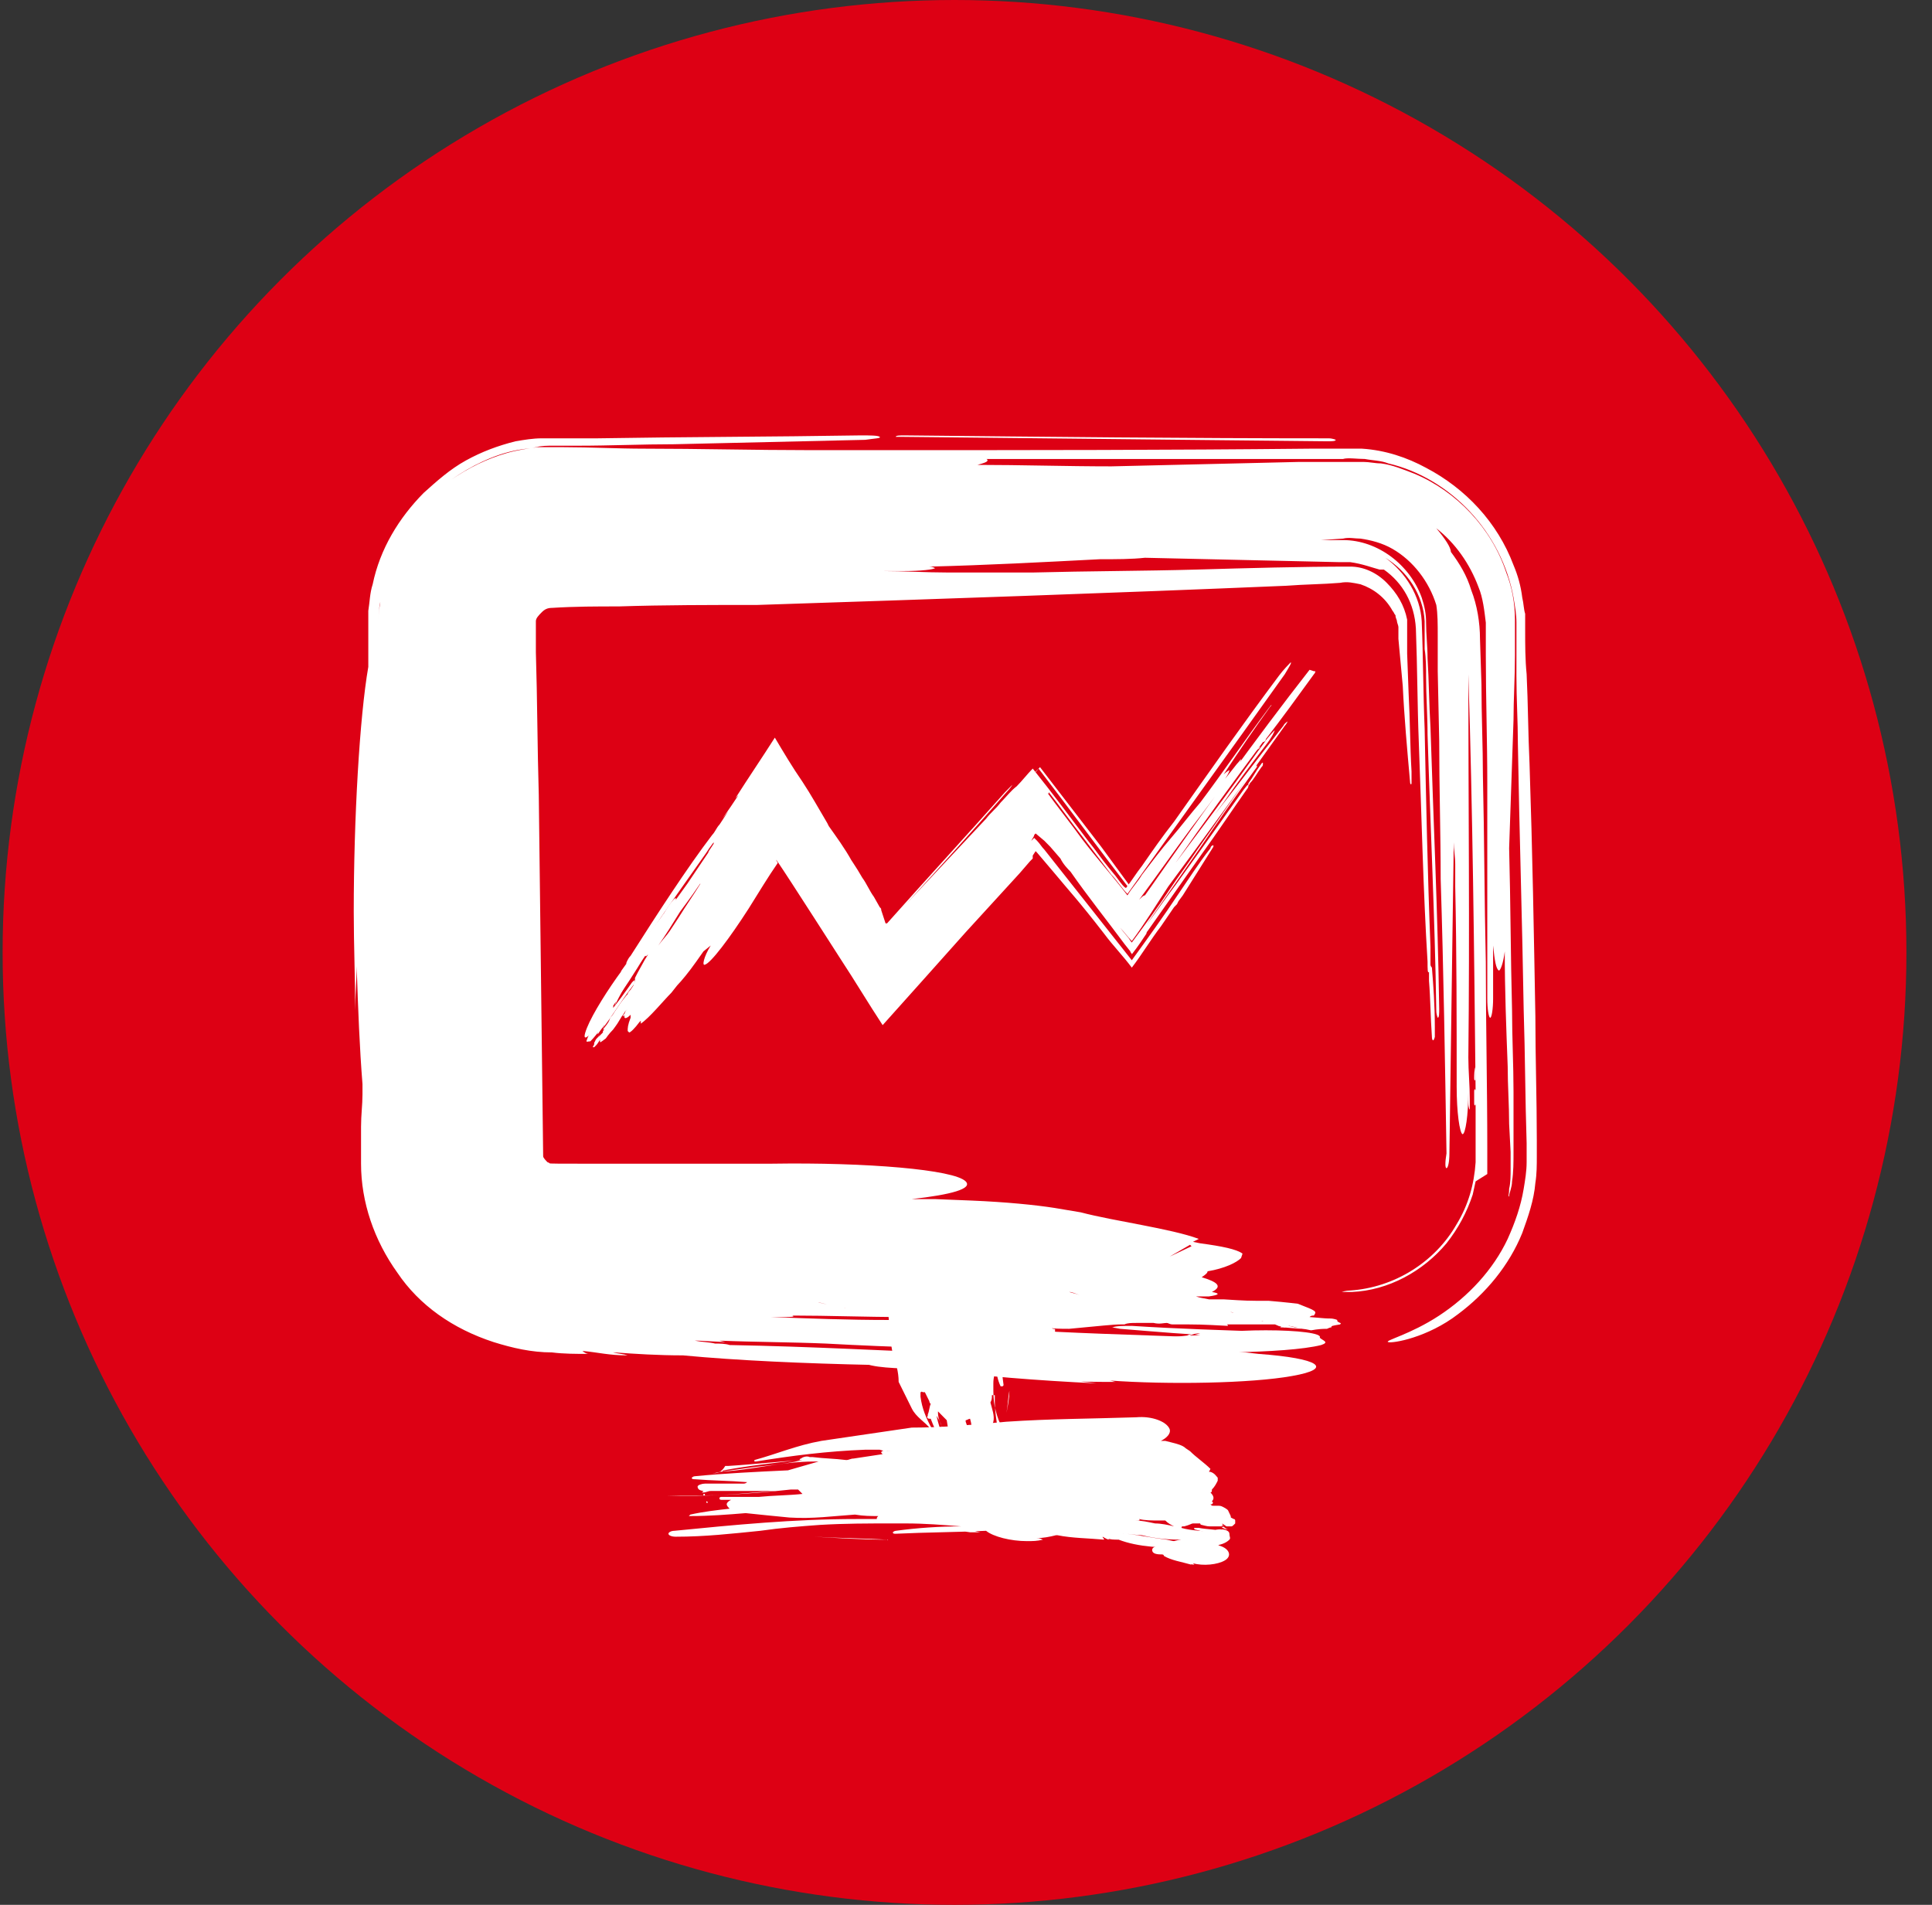 <svg width="71" height="70" viewBox="0 0 71 70" fill="none" xmlns="http://www.w3.org/2000/svg">
<rect x="0" y="0" width="71" height="70" fill="#333333" stroke="none"/>
<ellipse cx="35.078" cy="35" rx="34.982" ry="35" fill="#DD0014"/>
<path d="M45.287 49.645C45.126 49.591 45.019 49.591 44.912 49.591C45.126 49.591 45.501 49.537 45.876 49.591C42.128 49.266 37.202 49.428 34.042 49.808C32.918 49.808 31.901 49.916 31.794 50.024C31.687 50.187 32.543 50.295 33.668 50.295C33.935 50.295 34.203 50.349 34.417 50.349C36.077 50.566 38.058 50.729 40.307 50.837C39.879 50.783 39.45 50.729 39.022 50.729C39.665 50.783 40.307 50.783 41.003 50.783C40.95 50.783 40.843 50.729 40.736 50.729C42.931 50.891 45.983 50.837 47.482 50.566C49.035 50.295 48.499 49.916 46.251 49.754L45.287 49.645Z" fill="white"/>
<path d="M41.164 48.832C42.502 48.941 43.734 49.049 45.019 49.103L45.286 49.157L45.179 48.941C44.002 49.103 42.02 49.212 40.2 49.266L39.557 49.32C39.236 49.374 39.022 49.374 38.968 49.428C38.808 49.537 39.397 49.645 40.2 49.645H41.164C43.52 49.753 47.268 49.753 48.553 49.428C48.874 49.32 48.606 49.266 48.499 49.157C48.606 48.995 47.696 48.886 46.518 48.886C45.34 48.886 44.323 48.995 44.216 49.103C44.002 49.103 43.787 49.103 43.627 49.049C43.787 49.049 43.948 48.995 44.109 48.995C43.787 49.103 42.716 49.157 41.913 49.212L40.735 49.266L41.431 49.591L42.074 49.537C42.02 49.537 41.913 49.483 41.967 49.483C43.145 49.374 44.269 49.32 45.554 49.266L47.214 49.157C47.642 49.103 47.589 48.995 47.107 48.941L46.357 48.886C46.465 48.886 46.572 48.941 46.679 48.941C45.019 48.886 43.252 48.832 41.592 48.724C41.324 48.724 41.003 48.724 40.896 48.778C40.789 48.778 40.896 48.778 41.164 48.832Z" fill="white"/>
<path d="M47.054 48.778C47.322 48.778 47.589 48.832 47.964 48.832C48.072 48.832 48.125 48.832 48.125 48.832C47.964 48.832 47.804 48.778 47.589 48.778C47.214 48.67 47.054 48.724 47.054 48.778Z" fill="white"/>
<path d="M48.125 48.778C48.232 48.778 48.339 48.778 48.339 48.778C48.286 48.778 48.232 48.778 48.179 48.724C48.179 48.778 48.179 48.778 48.125 48.778C48.179 48.778 48.179 48.778 48.125 48.778Z" fill="white"/>
<path d="M33.186 16.054C38.38 16.108 43.573 16.163 48.767 16.217C48.928 16.217 49.088 16.217 49.088 16.163C49.088 16.163 48.981 16.108 48.821 16.108C43.627 16.108 38.433 16.054 33.239 16C33.079 16 32.918 16 32.918 16.054C32.865 16.054 33.025 16.054 33.186 16.054Z" fill="white"/>
<path d="M54.228 39.189C54.175 39.08 54.175 39.08 54.228 39.189C54.175 39.297 54.175 39.514 54.175 39.622C54.175 39.73 54.228 39.73 54.228 39.622C54.228 39.514 54.228 39.297 54.228 39.189Z" fill="white"/>
<path d="M52.622 38.105C52.569 37.346 52.569 36.696 52.515 36.046C52.515 35.938 52.515 35.775 52.515 35.721C52.462 35.775 52.462 35.613 52.462 35.342C52.301 32.741 52.247 30.032 52.14 27.269C52.087 25.915 52.087 24.506 52.033 23.097C51.98 22.176 51.551 21.418 50.855 20.93C50.802 20.93 50.748 20.93 50.695 20.93C50.48 20.876 50.052 20.714 49.624 20.659C49.57 20.659 49.517 20.659 49.463 20.659C49.41 20.659 49.356 20.659 49.249 20.659C46.84 20.605 44.43 20.551 42.074 20.497C41.592 20.551 41.003 20.551 40.414 20.551C38.326 20.659 36.291 20.768 34.15 20.822C34.257 20.822 34.364 20.876 34.364 20.876C34.31 20.93 33.828 20.985 33.239 20.985H32.383C33.186 20.985 34.043 21.039 34.846 21.039C34.953 21.039 35.06 21.039 35.167 21.039C36.077 21.039 36.987 21.039 37.951 21.039C39.986 20.985 42.021 20.985 44.002 20.93C45.876 20.876 47.803 20.822 49.624 20.822C50.106 20.822 50.588 21.039 50.962 21.418C51.337 21.797 51.605 22.231 51.712 22.772V22.989C51.712 22.989 51.712 23.043 51.712 23.152V23.314V24.018L51.766 25.481C51.819 26.456 51.819 27.432 51.873 28.353C51.873 28.461 51.873 28.678 51.873 28.786C51.873 28.84 51.819 28.84 51.819 28.732C51.712 27.54 51.605 26.348 51.551 25.21C51.498 24.614 51.444 24.073 51.391 23.477V23.043C51.391 22.989 51.337 22.881 51.337 22.826C51.337 22.772 51.284 22.718 51.284 22.61C51.23 22.556 51.23 22.502 51.176 22.447C50.909 21.96 50.48 21.635 49.999 21.472C49.731 21.418 49.517 21.364 49.249 21.418C48.606 21.472 47.964 21.472 47.268 21.526C40.843 21.797 34.471 22.014 27.832 22.231C26.118 22.231 24.405 22.231 22.745 22.285C21.942 22.285 21.139 22.285 20.282 22.339C20.121 22.339 20.014 22.393 19.907 22.502C19.8 22.61 19.693 22.718 19.693 22.826C19.693 22.881 19.693 22.935 19.693 22.989C19.693 23.314 19.693 23.639 19.693 23.964C19.747 25.698 19.747 27.432 19.8 29.22C19.854 33.717 19.907 38.105 19.961 42.493C19.961 42.548 20.068 42.656 20.121 42.71C20.335 42.764 19.8 42.764 21.406 42.764C23.709 42.764 26.011 42.764 28.367 42.764C31.847 42.71 35.06 42.981 35.488 43.414C35.756 43.685 34.953 43.902 33.507 44.065C33.775 44.065 34.096 44.065 34.364 44.065L35.703 44.119C36.987 44.173 38.058 44.281 38.754 44.39L39.718 44.552C40.95 44.877 43.038 45.148 44.055 45.528L43.841 45.636L44.109 45.69C44.912 45.798 45.447 45.907 45.662 46.069L45.608 46.232C45.447 46.394 45.019 46.611 44.377 46.719C44.377 46.774 44.323 46.828 44.162 46.936C44.698 47.099 44.965 47.261 44.537 47.478C44.858 47.532 44.805 47.586 44.43 47.641C44.269 47.641 44.109 47.641 43.948 47.641C44.109 47.695 44.162 47.695 44.43 47.749C44.751 47.749 44.965 47.749 44.965 47.749C45.822 47.803 45.822 47.803 46.625 47.803C47.268 47.857 47.696 47.911 47.696 47.911C48.392 48.182 48.392 48.182 48.285 48.345C48.232 48.345 48.178 48.345 48.125 48.399C48.714 48.453 48.767 48.453 48.874 48.453C49.035 48.453 49.142 48.507 49.142 48.507C49.142 48.562 49.142 48.562 49.249 48.616C49.303 48.616 49.249 48.67 49.249 48.67C48.928 48.724 48.928 48.724 48.928 48.778C48.874 48.778 48.767 48.832 48.767 48.832C48.392 48.832 48.232 48.887 48.178 48.887C47.375 48.724 47.375 48.724 47.375 48.724C47.214 48.778 47.214 48.778 47.214 48.778C47 48.724 47 48.724 47 48.724C47.107 48.778 47.107 48.778 47.107 48.778C46.732 48.616 46.732 48.616 46.732 48.616C47.214 48.67 47.214 48.67 47.214 48.67C46.251 48.67 46.251 48.67 45.876 48.67C45.447 48.67 45.126 48.67 45.073 48.67C45.126 48.67 45.126 48.724 45.126 48.724C44.109 48.67 44.109 48.67 43.092 48.67C42.984 48.67 42.931 48.616 42.877 48.616C42.77 48.616 42.61 48.67 42.395 48.616H41.86C41.806 48.616 41.806 48.616 41.753 48.616C41.592 48.616 41.432 48.616 41.325 48.67C41.217 48.67 41.217 48.67 41.217 48.67C40.896 48.67 40.468 48.724 39.29 48.832C38.969 48.832 38.701 48.832 38.433 48.778C38.54 48.778 38.594 48.778 38.701 48.832C38.861 48.832 38.701 48.941 38.808 48.941C41.003 49.049 43.413 49.103 45.822 49.212C46.251 49.212 46.625 49.266 46.732 49.266C46.786 49.32 46.465 49.374 46.036 49.374C41.217 49.699 35.274 49.645 30.348 49.374C29.063 49.32 27.724 49.32 26.439 49.266L26.654 49.32L25.636 49.266H25.529C25.797 49.32 26.065 49.32 26.279 49.374C26.439 49.374 26.654 49.374 26.814 49.428C29.866 49.483 32.651 49.645 35.595 49.754C37.202 49.808 38.54 49.916 40.039 50.024C40.414 50.024 40.682 50.079 40.629 50.133C40.575 50.187 40.2 50.187 39.825 50.187C34.846 50.241 29.117 50.187 25.101 49.808C24.191 49.808 23.334 49.754 22.584 49.699H22.531C22.745 49.754 22.906 49.754 23.066 49.808C22.37 49.808 21.995 49.699 21.406 49.645C21.46 49.699 21.567 49.754 21.62 49.754C21.192 49.754 20.71 49.754 20.282 49.699C19.532 49.699 18.836 49.537 18.14 49.32C16.641 48.832 15.409 47.966 14.606 46.774C13.75 45.582 13.268 44.173 13.268 42.764V42.493C13.268 42.385 13.268 42.385 13.268 42.331V42.006C13.268 41.789 13.268 41.572 13.268 41.41C13.268 40.977 13.321 40.597 13.321 40.218C13.321 40.11 13.321 39.947 13.321 39.839C13.214 38.484 13.161 37.13 13.107 35.504C13.107 36.046 13.053 36.588 13.053 37.13C13.053 35.938 13 34.746 13 33.5C13 30.087 13.214 26.348 13.535 24.506V23.26V23.097V22.935V22.447C13.589 22.122 13.589 21.797 13.696 21.472C13.964 20.172 14.66 19.034 15.57 18.113C16.052 17.68 16.534 17.246 17.123 16.921C17.712 16.596 18.301 16.379 18.943 16.217C19.265 16.163 19.586 16.108 19.907 16.108H20.389H20.71H21.942C25.154 16.054 28.367 16.054 31.633 16C31.954 16 32.276 16 32.329 16.054C32.383 16.108 32.169 16.108 31.794 16.163C29.491 16.217 27.136 16.271 24.78 16.325C23.602 16.325 22.424 16.379 21.246 16.379H20.335C20.121 16.379 19.907 16.379 19.693 16.433C19.479 16.488 19.265 16.488 18.997 16.542C18.14 16.704 17.284 17.138 16.587 17.625C17.23 17.192 17.872 16.867 18.622 16.65C18.997 16.542 19.372 16.488 19.747 16.433H20.335H20.71C21.674 16.433 22.691 16.488 23.709 16.488C25.69 16.488 27.724 16.542 29.706 16.542C30.241 16.542 30.723 16.542 31.258 16.542C31.794 16.542 32.276 16.542 32.811 16.542C37.951 16.542 42.877 16.542 48.125 16.488C48.392 16.488 48.66 16.488 48.981 16.488H49.41H50.052C50.909 16.542 51.712 16.813 52.408 17.192C53.854 17.95 55.032 19.197 55.621 20.768C55.781 21.147 55.888 21.526 55.942 21.96C55.995 22.176 55.995 22.393 56.049 22.556V22.881V23.152C56.049 23.693 56.049 24.235 56.103 24.777C56.156 25.861 56.156 26.944 56.21 28.082C56.317 31.279 56.37 34.312 56.424 37.346C56.424 38.864 56.477 40.38 56.477 41.898V42.493C56.477 42.819 56.477 43.144 56.424 43.469C56.37 44.119 56.156 44.715 55.942 45.311C55.46 46.503 54.603 47.532 53.586 48.291C52.462 49.157 51.176 49.374 51.016 49.32C50.855 49.266 51.819 49.049 52.89 48.345C53.961 47.641 54.871 46.665 55.407 45.528C55.674 44.932 55.888 44.336 55.995 43.685C56.049 43.36 56.103 43.035 56.103 42.71V42.493V42.331V42.006C56.049 40.38 56.049 38.755 55.995 37.13C55.942 33.879 55.835 30.574 55.781 27.323C55.781 26.511 55.728 25.698 55.728 24.831V23.585V23.26V23.097V22.881C55.728 22.556 55.674 22.285 55.621 21.96C55.192 19.576 53.318 17.571 51.016 17.029C50.748 16.921 50.427 16.921 50.159 16.867C49.892 16.867 49.517 16.813 49.356 16.867H48.125C47.268 16.867 46.465 16.867 45.608 16.867C43.948 16.867 42.235 16.867 40.575 16.867C39.129 16.867 37.684 16.867 36.238 16.867C36.238 16.867 36.291 16.867 36.291 16.921C36.291 16.975 36.131 17.029 35.917 17.084C37.523 17.084 39.183 17.138 40.843 17.138C43.145 17.084 45.394 17.029 47.75 16.975C48.339 16.975 48.928 16.975 49.517 16.975C49.57 16.975 49.677 16.975 49.784 16.975H50.106C50.32 16.975 50.534 17.029 50.748 17.029C51.176 17.084 51.551 17.246 51.98 17.409C53.532 18.059 54.818 19.413 55.353 21.039C55.567 21.58 55.674 22.176 55.674 22.772C55.674 23.097 55.674 23.26 55.674 23.477V24.073C55.674 24.885 55.621 25.698 55.621 26.456C55.567 28.028 55.514 29.599 55.46 31.17C55.514 33.175 55.514 35.125 55.567 37.13C55.567 38.105 55.621 39.134 55.621 40.11V41.627V42.385C55.621 42.656 55.621 43.09 55.567 43.414C55.567 43.631 55.46 43.848 55.46 43.956C55.407 44.011 55.46 43.902 55.46 43.685C55.514 43.469 55.514 43.198 55.514 42.981C55.514 42.764 55.514 42.493 55.514 42.331L55.46 41.302C55.46 40.597 55.407 39.893 55.407 39.189C55.353 37.78 55.299 36.371 55.299 34.963C55.246 35.396 55.139 35.667 55.085 35.667C54.978 35.613 54.925 35.288 54.871 34.746V36.696C54.871 37.076 54.818 37.401 54.764 37.401C54.71 37.401 54.657 37.076 54.657 36.696C54.657 34.042 54.657 31.441 54.657 28.786C54.657 27.215 54.603 25.644 54.603 24.073V23.477V23.206V22.881C54.55 22.447 54.496 21.96 54.336 21.58C54.014 20.714 53.479 19.955 52.783 19.413C53.104 19.793 53.318 20.118 53.318 20.28C53.64 20.714 53.907 21.147 54.068 21.689C54.282 22.231 54.389 22.881 54.389 23.477L54.443 25.156C54.443 26.294 54.496 27.432 54.496 28.515C54.55 30.791 54.55 33.066 54.603 35.342C54.603 37.617 54.657 39.893 54.657 42.223V42.656V43.144L54.228 43.414L54.121 43.902C53.907 44.552 53.586 45.148 53.158 45.69C52.301 46.719 51.016 47.424 49.677 47.478C49.463 47.478 49.303 47.478 49.303 47.478C49.303 47.478 49.463 47.424 49.624 47.424C51.23 47.315 52.729 46.394 53.532 44.986C53.961 44.281 54.175 43.523 54.228 42.71V42.385V42.114V41.572V40.543C54.228 40.651 54.175 40.651 54.175 40.543C54.175 40.435 54.175 40.218 54.175 40.11C54.175 40.001 54.228 40.001 54.228 40.11C54.175 34.963 54.121 29.816 53.961 24.777C53.961 29.491 54.014 34.15 53.961 38.864C53.961 39.351 54.014 39.893 54.014 40.38C54.014 40.543 54.014 40.706 54.014 40.76C54.014 40.814 53.961 40.706 53.961 40.543V40.11C53.961 40.977 53.854 41.681 53.747 41.681C53.639 41.627 53.532 40.868 53.532 39.947C53.532 37.455 53.532 35.017 53.479 32.579V31.766C53.479 31.495 53.425 31.224 53.425 30.953C53.372 34.8 53.318 38.593 53.265 42.385C53.265 42.71 53.211 42.927 53.158 42.927C53.104 42.927 53.104 42.71 53.158 42.385C53.104 39.026 53.051 35.667 52.944 32.308C52.944 30.628 52.89 28.949 52.89 27.215L52.836 24.669V23.368C52.836 22.935 52.836 22.556 52.783 22.231C52.515 21.364 51.926 20.605 51.176 20.172C50.802 19.955 50.373 19.847 49.999 19.793C49.784 19.793 49.57 19.738 49.356 19.793L48.553 19.847H48.981C49.088 19.847 49.303 19.847 49.356 19.847C50.641 19.847 51.819 20.768 52.247 21.96C52.355 22.285 52.408 22.556 52.408 22.881C52.408 23.314 52.462 23.748 52.462 24.181C52.515 25.048 52.515 25.861 52.569 26.727C52.676 30.141 52.836 33.5 52.89 37.076C52.89 37.238 52.89 37.401 52.836 37.401C52.836 37.401 52.783 37.292 52.783 37.13C52.729 33.662 52.569 30.466 52.462 26.998C52.462 26.294 52.408 25.59 52.408 24.885C52.408 24.56 52.408 24.181 52.355 23.856V23.314C52.355 23.152 52.355 22.935 52.355 22.826C52.301 21.851 51.712 20.985 50.909 20.497C51.658 21.039 52.194 21.905 52.247 22.826C52.301 24.127 52.301 25.481 52.355 26.782C52.408 29.436 52.462 32.091 52.569 34.8C52.569 35.017 52.569 35.288 52.569 35.45C52.569 35.45 52.569 35.504 52.622 35.559C52.676 36.209 52.729 36.967 52.729 37.726C52.729 37.888 52.729 38.051 52.729 38.105C52.676 38.322 52.622 38.213 52.622 38.105ZM31.044 48.074C31.098 48.074 31.151 48.074 31.205 48.074C31.044 48.074 30.884 48.074 30.723 48.02C30.723 48.02 30.723 48.02 30.08 47.857C30.027 47.857 30.509 47.966 31.044 48.074ZM39.29 47.478C39.504 47.532 39.665 47.586 39.665 47.586C39.504 47.532 39.397 47.478 39.29 47.478ZM21.567 16.65H20.496H20.389H20.175H19.8C19.532 16.65 19.265 16.704 18.997 16.759C17.98 16.975 17.016 17.463 16.213 18.167C15.409 18.817 14.767 19.684 14.392 20.659C14.178 21.147 14.071 21.689 13.964 22.176C13.91 22.447 13.91 22.718 13.91 22.989V23.531V22.989C13.91 22.718 13.91 22.447 13.964 22.231C14.017 21.689 14.124 21.201 14.339 20.714C14.928 19.197 16.105 17.95 17.551 17.246C18.247 16.867 19.05 16.65 19.854 16.596H20.443H20.817L21.567 16.65ZM36.559 48.67C35.809 48.562 35.221 48.507 34.685 48.399C34.203 48.399 33.668 48.399 33.186 48.399C31.794 48.399 30.455 48.345 29.117 48.345C29.277 48.399 28.956 48.399 28.795 48.399C28.635 48.399 28.474 48.399 28.314 48.399C29.759 48.453 31.151 48.507 32.651 48.507C33.882 48.562 35.328 48.562 36.559 48.67ZM46.518 48.453C46.572 48.453 46.572 48.453 46.625 48.453C46.625 48.453 46.625 48.453 46.358 48.562C46.411 48.562 46.465 48.507 46.518 48.453ZM46.947 48.291C46.893 48.291 46.84 48.291 46.732 48.291C46.84 48.236 46.893 48.291 46.947 48.291ZM45.073 48.182C45.18 48.182 45.233 48.236 45.34 48.236C45.073 48.182 45.073 48.182 45.073 48.182ZM43.734 45.744L42.984 46.178L43.788 45.798L43.734 45.744Z" fill="white"/>
<path d="M37.255 47.532C37.202 47.532 37.202 47.532 37.255 47.532C37.202 47.532 37.202 47.532 37.255 47.532C36.988 47.695 37.148 47.965 37.363 48.128C37.363 48.182 37.416 48.236 37.523 48.236C37.63 48.236 37.684 48.182 37.684 48.128C37.684 48.128 37.684 48.074 37.738 48.074C37.898 47.965 37.952 47.911 38.059 47.749C38.005 47.749 38.005 47.803 38.005 47.803C38.005 47.749 38.059 47.749 38.059 47.695H38.005C38.113 47.586 38.059 47.424 37.898 47.37C37.738 47.315 37.47 47.315 37.363 47.424L37.255 47.532Z" fill="white"/>
<path d="M36.72 47.749C36.774 47.695 36.827 47.64 36.934 47.532H36.988H36.827C36.934 47.586 36.988 47.695 37.041 47.803V47.857C37.041 47.857 37.095 47.857 37.095 47.911C37.149 47.911 37.202 47.911 37.256 47.857V47.803C37.363 47.695 37.363 47.478 37.095 47.424C37.041 47.424 36.988 47.424 36.881 47.424C36.774 47.424 36.72 47.478 36.72 47.532C36.72 47.586 36.774 47.64 36.881 47.64C36.881 47.64 36.881 47.64 36.881 47.695C36.881 47.695 36.881 47.695 36.827 47.695C36.934 47.695 36.934 47.749 36.988 47.803V47.857L37.202 47.803L37.149 47.749C37.095 47.695 37.041 47.64 36.988 47.586L36.934 47.424C36.881 47.424 36.827 47.424 36.774 47.424L36.72 47.478C36.72 47.478 36.72 47.478 36.774 47.478C36.72 47.586 36.72 47.64 36.666 47.749V47.803C36.666 47.749 36.666 47.749 36.72 47.749Z" fill="white"/>
<path d="M36.666 47.478C36.666 47.424 36.719 47.424 36.666 47.478C36.666 47.424 36.666 47.424 36.666 47.424C36.666 47.424 36.666 47.424 36.666 47.478C36.612 47.424 36.666 47.478 36.666 47.478Z" fill="white"/>
<path d="M36.666 47.424C36.721 47.369 36.721 47.369 36.666 47.424C36.721 47.369 36.666 47.369 36.666 47.424C36.666 47.369 36.666 47.369 36.666 47.424C36.666 47.369 36.666 47.369 36.666 47.424Z" fill="white"/>
<path d="M37.094 51.108C37.041 51.379 37.041 51.65 36.987 51.921C37.041 51.65 37.094 51.379 37.094 51.108C37.148 51.108 37.148 51.108 37.094 51.108Z" fill="white"/>
<path d="M35.756 53.112C35.756 53.112 35.702 53.112 35.756 53.112C35.702 53.112 35.702 53.112 35.756 53.112C35.702 53.167 35.756 53.167 35.756 53.112Z" fill="white"/>
<path d="M34.685 53.058C34.685 53.004 34.631 53.004 34.631 52.95H34.578C34.417 52.679 34.31 52.408 34.203 52.137H34.15C34.096 52.137 34.042 52.083 34.096 52.029V51.975C34.15 51.866 34.15 51.704 34.203 51.596C34.203 51.596 34.15 51.541 34.15 51.487C34.096 51.379 34.042 51.27 33.989 51.162H33.935C33.882 51.162 33.828 51.108 33.882 51.108V51.054C33.882 51.108 33.882 51.162 33.828 51.162C33.828 51.216 33.828 51.27 33.828 51.325C33.882 51.758 34.042 52.137 34.257 52.517C34.257 52.517 34.257 52.517 34.203 52.517C33.989 52.246 33.668 52.083 33.507 51.758C33.346 51.433 33.186 51.108 33.025 50.783C33.025 50.404 32.918 50.078 32.811 49.753C32.704 49.266 32.704 48.832 32.65 48.345C32.597 48.182 32.811 48.02 33.079 47.965C33.239 47.965 33.4 47.965 33.507 48.074V48.02L33.561 47.965C33.614 47.911 33.668 47.857 33.775 47.803L33.882 47.749C34.096 47.695 34.31 47.586 34.524 47.532H34.631C34.685 47.478 34.792 47.478 34.846 47.478H34.953C35.06 47.478 35.167 47.532 35.274 47.532C35.328 47.532 35.381 47.532 35.381 47.532C35.488 47.478 35.595 47.478 35.702 47.532C35.756 47.532 35.756 47.532 35.809 47.532C35.863 47.532 35.863 47.532 35.863 47.532C35.863 47.478 35.863 47.478 35.916 47.424C35.97 47.37 36.024 47.37 36.024 47.37C36.238 47.315 36.238 47.315 36.291 47.315C36.345 47.261 36.345 47.261 36.345 47.261H36.398C36.452 47.261 36.452 47.261 36.452 47.261H36.505C36.559 47.261 36.559 47.261 36.559 47.261C36.559 47.261 36.559 47.261 36.559 47.315C36.559 47.424 36.559 47.424 36.559 47.424C36.612 47.424 36.612 47.424 36.612 47.424C36.559 47.424 36.559 47.424 36.559 47.424C36.612 47.424 36.612 47.424 36.612 47.424C36.559 47.424 36.559 47.424 36.559 47.424C36.612 47.424 36.612 47.424 36.612 47.424C36.612 47.478 36.612 47.478 36.612 47.478V47.532C36.612 47.586 36.612 47.586 36.559 47.641C36.559 47.641 36.559 47.641 36.505 47.641C36.505 47.641 36.559 47.695 36.612 47.749V47.803H36.666C36.773 47.695 36.773 47.586 36.827 47.424C36.827 47.424 36.827 47.37 36.88 47.37C36.934 47.37 36.934 47.37 36.934 47.424C37.148 47.695 37.148 47.965 36.934 48.236C36.934 48.291 36.88 48.345 36.88 48.453C36.88 48.453 36.88 48.507 36.827 48.507C36.827 48.507 36.88 48.507 36.88 48.453C36.88 48.453 36.88 48.453 36.88 48.399C36.934 48.236 37.041 48.128 37.094 47.965C37.148 47.911 37.202 47.803 37.255 47.749L37.309 47.695C37.362 47.695 37.362 47.695 37.362 47.749C37.416 48.02 37.362 48.291 37.094 48.507C37.094 48.562 37.094 48.616 37.041 48.616C37.041 48.616 37.094 48.616 37.094 48.562C37.094 48.616 37.041 48.616 36.987 48.67C37.041 48.67 37.041 48.67 37.094 48.67C37.041 48.832 37.041 49.049 36.934 49.212C36.987 49.266 37.041 49.374 37.041 49.428C37.041 49.374 37.041 49.374 37.094 49.32C37.148 49.374 37.148 49.428 37.148 49.483C37.148 49.645 36.987 49.862 36.773 49.916C36.827 50.241 36.827 50.566 36.88 50.891C36.88 50.891 36.88 50.945 36.827 50.945H36.773C36.666 50.729 36.612 50.458 36.612 50.241C36.559 50.458 36.505 50.62 36.505 50.837V50.891V50.945C36.505 51.216 36.505 51.433 36.559 51.704C36.612 51.921 36.666 52.137 36.773 52.354C36.88 52.679 36.987 52.95 36.987 53.275C36.987 53.329 36.934 53.329 36.88 53.383C36.827 53.383 36.773 53.383 36.773 53.329C36.773 52.842 36.559 52.191 36.559 51.487C36.559 51.433 36.559 51.325 36.559 51.27C36.505 51.27 36.505 51.27 36.452 51.27C36.452 51.379 36.452 51.433 36.398 51.541C36.452 51.758 36.559 52.029 36.505 52.246C36.452 52.408 36.398 52.571 36.345 52.733C36.398 52.95 36.452 53.112 36.452 53.329C36.452 53.329 36.452 53.329 36.398 53.329C36.291 53.167 36.238 53.058 36.184 52.896C36.131 52.896 36.077 52.95 36.024 52.95C35.97 52.95 35.916 52.95 35.863 52.896C35.863 52.95 35.863 52.95 35.863 53.004C35.863 53.004 35.863 53.058 35.809 53.058C35.756 53.058 35.756 53.058 35.756 53.004C35.756 52.896 35.756 52.733 35.756 52.625C35.702 52.462 35.702 52.3 35.649 52.137C35.595 52.137 35.542 52.191 35.488 52.191V52.246C35.649 52.679 35.756 53.167 35.702 53.6C35.702 53.438 35.702 53.329 35.702 53.167C35.702 53.167 35.702 53.167 35.649 53.167C35.649 53.167 35.649 53.167 35.702 53.167C35.702 52.896 35.595 52.625 35.542 52.408C35.542 52.625 35.542 52.896 35.542 53.112L35.595 53.167C35.595 53.167 35.595 53.167 35.542 53.167C35.542 53.221 35.488 53.221 35.381 53.221C35.328 53.221 35.274 53.167 35.274 53.112C35.274 53.004 35.274 52.842 35.274 52.733C35.274 52.733 35.274 52.733 35.274 52.679C35.274 52.679 35.274 52.679 35.22 52.625C35.167 52.842 35.167 53.004 35.113 53.221C35.113 53.221 35.113 53.275 35.06 53.275C35.06 53.275 35.006 53.275 35.006 53.221C34.899 52.896 34.846 52.517 34.792 52.191C34.685 52.083 34.578 51.975 34.471 51.866V51.921C34.471 52.3 34.792 52.625 34.846 52.95C34.792 52.787 34.685 52.625 34.631 52.462C34.578 52.3 34.524 52.191 34.417 52.029C34.471 52.3 34.578 52.571 34.631 52.842C34.631 52.842 34.631 52.842 34.631 52.896C34.685 52.95 34.739 53.004 34.685 53.058C34.739 53.058 34.739 53.058 34.685 53.058ZM36.184 48.291C36.184 48.291 36.184 48.291 36.077 48.345C36.077 48.345 36.131 48.291 36.184 48.291ZM35.809 47.857C35.863 47.857 35.863 47.857 35.863 47.857H35.809ZM36.72 50.566C36.72 50.404 36.72 50.295 36.827 50.133C36.827 50.187 36.827 50.187 36.827 50.241C36.773 50.295 36.773 50.404 36.72 50.566ZM36.612 47.965C36.559 48.02 36.505 48.02 36.398 48.074V48.128C36.398 48.182 36.398 48.291 36.345 48.345C36.398 48.345 36.398 48.345 36.398 48.345C36.398 48.291 36.452 48.182 36.505 48.128C36.559 48.128 36.559 48.074 36.612 47.965ZM36.452 47.478C36.452 47.478 36.452 47.478 36.505 47.478C36.505 47.478 36.505 47.478 36.452 47.478ZM34.685 47.641L34.953 47.695L34.685 47.641Z" fill="white"/>
<path d="M44.644 56.688C44.644 56.688 44.59 56.688 44.59 56.634C44.644 56.634 44.697 56.634 44.751 56.634C44.108 56.417 43.252 56.526 42.716 56.797C42.502 56.797 42.341 56.851 42.341 56.959C42.341 57.068 42.448 57.122 42.663 57.122C42.716 57.122 42.77 57.122 42.77 57.176C43.037 57.339 43.412 57.393 43.787 57.501C43.733 57.447 43.626 57.447 43.573 57.447C43.68 57.447 43.787 57.501 43.894 57.501L43.84 57.447C44.215 57.555 44.751 57.501 45.019 57.339C45.286 57.176 45.179 56.905 44.804 56.797L44.644 56.688Z" fill="white"/>
<path d="M43.895 56.201C44.109 56.255 44.323 56.309 44.537 56.417L44.591 56.472V56.309C44.377 56.417 44.055 56.472 43.734 56.526H43.627C43.573 56.526 43.52 56.58 43.52 56.58C43.52 56.634 43.573 56.688 43.734 56.743H43.895C44.323 56.851 44.912 56.851 45.18 56.58C45.234 56.526 45.18 56.472 45.18 56.363C45.18 56.255 45.02 56.201 44.859 56.201C44.645 56.201 44.484 56.255 44.484 56.363C44.43 56.363 44.43 56.363 44.377 56.363C44.377 56.363 44.43 56.363 44.484 56.309C44.43 56.417 44.27 56.417 44.109 56.472H43.895L44.002 56.688L44.055 56.634C44.27 56.58 44.43 56.526 44.698 56.472L44.966 56.417C45.02 56.363 45.02 56.309 44.966 56.255L44.859 56.201C44.859 56.201 44.912 56.201 44.912 56.255C44.645 56.201 44.323 56.201 44.055 56.147C44.002 56.147 43.948 56.147 43.948 56.147C43.841 56.147 43.895 56.147 43.895 56.201Z" fill="white"/>
<path d="M44.912 56.147C44.965 56.147 45.019 56.201 45.072 56.201C45.072 56.201 45.072 56.201 45.126 56.201C45.126 56.201 45.072 56.201 45.019 56.147C44.965 56.092 44.912 56.092 44.912 56.147Z" fill="white"/>
<path d="M32.596 56.58C31.686 56.526 30.829 56.526 29.919 56.472C29.866 56.472 29.866 56.472 29.866 56.472C29.866 56.472 29.866 56.472 29.919 56.472C30.829 56.526 31.74 56.58 32.596 56.58C32.65 56.634 32.65 56.58 32.596 56.58C32.65 56.58 32.65 56.58 32.596 56.58Z" fill="white"/>
<path d="M26.012 55.225C26.012 55.225 26.012 55.171 26.012 55.225C26.012 55.171 25.958 55.171 25.958 55.171C25.958 55.171 25.958 55.171 25.958 55.225C25.958 55.225 25.958 55.225 26.012 55.225Z" fill="white"/>
<path d="M26.171 54.142C26.278 54.142 26.439 54.088 26.492 54.088H26.546C26.546 54.088 26.546 54.033 26.6 54.033C27.456 53.871 28.42 53.763 29.384 53.654C29.384 53.654 29.384 53.6 29.437 53.6C29.491 53.546 29.652 53.492 29.759 53.546H29.866C30.294 53.6 30.669 53.6 31.097 53.654C31.204 53.654 31.258 53.6 31.365 53.6C31.74 53.546 32.061 53.492 32.436 53.438L32.382 53.383C32.382 53.329 32.489 53.275 32.596 53.329C32.65 53.329 32.704 53.329 32.757 53.329C32.596 53.329 32.489 53.329 32.329 53.275H32.275C32.115 53.275 31.954 53.275 31.793 53.275C30.401 53.329 29.116 53.492 27.778 53.709H27.724C27.724 53.709 27.724 53.709 27.724 53.654C28.527 53.438 29.277 53.112 30.187 52.95C31.311 52.787 32.382 52.625 33.507 52.462C34.685 52.462 35.756 52.354 36.987 52.246C38.593 52.137 40.146 52.137 41.752 52.083C42.341 52.029 42.877 52.246 42.984 52.517C43.038 52.679 42.877 52.842 42.663 52.95C42.716 52.95 42.77 52.95 42.823 52.95L43.038 53.004C43.252 53.058 43.466 53.112 43.573 53.221L43.734 53.329C43.948 53.546 44.269 53.763 44.483 53.979L44.43 54.088H44.483C44.644 54.142 44.697 54.25 44.751 54.304V54.413C44.697 54.521 44.644 54.63 44.537 54.738C44.537 54.792 44.537 54.846 44.483 54.846C44.59 54.955 44.644 55.063 44.537 55.171C44.59 55.225 44.59 55.225 44.537 55.28H44.483C44.537 55.334 44.537 55.334 44.59 55.334C44.644 55.334 44.697 55.334 44.697 55.334C44.858 55.334 44.858 55.334 44.965 55.388C45.072 55.442 45.126 55.496 45.126 55.496C45.233 55.713 45.233 55.713 45.233 55.767C45.34 55.822 45.34 55.822 45.34 55.822C45.393 55.822 45.393 55.876 45.393 55.876C45.393 55.93 45.393 55.93 45.393 55.93V55.984C45.286 56.092 45.286 56.092 45.233 56.092H45.179C45.126 56.092 45.072 56.092 45.072 56.092C44.911 55.984 44.911 55.984 44.911 55.984C44.965 56.092 44.965 56.092 44.965 56.092C44.911 56.038 44.911 56.038 44.911 56.038C44.911 56.092 44.911 56.092 44.911 56.092C44.858 56.038 44.858 56.038 44.858 56.038C44.911 56.092 44.911 56.092 44.911 56.092C44.751 56.092 44.751 56.092 44.697 56.092C44.644 56.092 44.59 56.092 44.537 56.092C44.376 56.092 44.376 56.092 44.162 56.038C44.162 56.038 44.108 56.038 44.108 55.984C44.108 55.984 44.055 55.984 44.001 55.984C43.948 55.984 43.948 55.984 43.894 55.984C43.841 55.984 43.841 55.984 43.841 55.984C43.787 55.984 43.734 56.038 43.519 56.092C43.466 56.092 43.412 56.092 43.359 56.092H43.412C43.466 56.092 43.412 56.147 43.412 56.147C43.787 56.255 44.215 56.255 44.59 56.309C44.644 56.309 44.751 56.309 44.751 56.363C44.751 56.417 44.697 56.417 44.644 56.417C43.841 56.634 42.823 56.634 41.967 56.417C41.752 56.417 41.538 56.363 41.271 56.363C41.271 56.363 41.271 56.363 41.324 56.363C41.271 56.363 41.217 56.363 41.163 56.309C41.217 56.309 41.271 56.363 41.271 56.363C41.324 56.363 41.324 56.363 41.378 56.363C41.913 56.417 42.395 56.526 42.877 56.58C43.145 56.634 43.359 56.688 43.627 56.742C43.68 56.742 43.734 56.797 43.734 56.797C43.734 56.851 43.68 56.851 43.627 56.851C42.77 56.905 41.806 56.851 41.11 56.58C40.949 56.58 40.789 56.58 40.682 56.526C40.735 56.526 40.735 56.58 40.789 56.58C40.682 56.58 40.628 56.526 40.521 56.472C40.521 56.526 40.575 56.526 40.575 56.58C39.986 56.526 39.397 56.526 38.861 56.417H38.808C38.593 56.472 38.326 56.526 38.058 56.526C38.165 56.526 38.219 56.526 38.326 56.58C38.111 56.634 37.951 56.634 37.737 56.634C37.148 56.634 36.505 56.472 36.237 56.255C35.113 56.309 34.042 56.309 32.918 56.363C32.864 56.363 32.811 56.363 32.811 56.309C32.811 56.309 32.864 56.255 32.918 56.255C33.721 56.147 34.524 56.092 35.327 56.092C34.631 56.038 33.989 55.984 33.293 55.984C33.185 55.984 33.132 55.984 33.025 55.984C32.918 55.984 32.864 55.984 32.757 55.984C31.9 55.984 31.044 55.984 30.134 56.038C29.384 56.092 28.688 56.147 27.938 56.255C26.867 56.363 25.904 56.472 24.833 56.472C24.672 56.472 24.565 56.417 24.565 56.363C24.565 56.309 24.672 56.255 24.779 56.255C26.974 56.038 29.17 55.822 31.472 55.822C31.74 55.822 31.954 55.822 32.222 55.822C32.222 55.767 32.222 55.767 32.275 55.713C32.008 55.713 31.74 55.713 31.419 55.659C30.615 55.713 29.866 55.822 29.009 55.767C28.42 55.713 27.938 55.659 27.403 55.605C26.76 55.659 26.064 55.713 25.368 55.713C25.314 55.713 25.314 55.713 25.314 55.713C25.314 55.713 25.314 55.713 25.368 55.659C25.85 55.551 26.332 55.496 26.814 55.442C26.76 55.388 26.707 55.334 26.707 55.28C26.707 55.225 26.76 55.171 26.867 55.117C26.76 55.117 26.653 55.117 26.546 55.117C26.492 55.117 26.439 55.117 26.439 55.063C26.439 55.009 26.492 55.009 26.546 55.009C26.974 55.009 27.456 55.009 27.885 55.009C28.42 54.955 28.956 54.955 29.491 54.9C29.437 54.846 29.384 54.792 29.33 54.738C29.223 54.738 29.17 54.738 29.063 54.738C27.563 54.9 26.011 55.009 24.458 54.955C24.404 54.955 24.404 54.955 24.404 54.955C24.404 54.955 24.404 54.955 24.458 54.955C24.94 54.955 25.422 54.955 25.85 54.955C25.85 54.955 25.85 54.955 25.85 54.9H25.904C25.904 54.9 25.904 54.9 25.904 54.955C26.76 54.955 27.617 54.846 28.474 54.792C27.671 54.792 26.867 54.792 26.118 54.792C26.011 54.792 25.957 54.846 25.85 54.846H25.796C25.796 54.846 25.796 54.846 25.85 54.792H25.904C25.743 54.792 25.636 54.738 25.636 54.63C25.636 54.575 25.796 54.521 25.904 54.521C26.332 54.521 26.76 54.521 27.135 54.521C27.189 54.521 27.242 54.521 27.296 54.521C27.349 54.521 27.403 54.521 27.456 54.467C26.814 54.413 26.171 54.413 25.529 54.359C25.475 54.359 25.422 54.359 25.422 54.304C25.422 54.304 25.475 54.25 25.529 54.25C26.653 54.142 27.778 54.088 28.956 54.033C29.33 53.925 29.705 53.817 30.08 53.709C30.026 53.709 29.973 53.709 29.919 53.709C28.688 53.709 27.617 54.033 26.385 54.088C26.332 54.088 26.332 54.088 26.332 54.088C26.332 54.088 26.332 54.088 26.385 54.088C26.974 54.033 27.51 53.925 28.099 53.871C28.581 53.817 29.063 53.763 29.491 53.654C28.581 53.709 27.671 53.817 26.76 53.871C26.707 53.871 26.707 53.871 26.653 53.871C26.492 54.142 26.332 54.142 26.171 54.142C26.171 54.196 26.171 54.196 26.171 54.142C26.118 54.142 26.171 54.142 26.171 54.142ZM42.181 55.659H42.127C42.127 55.659 42.127 55.659 42.02 55.551C42.02 55.551 42.127 55.605 42.181 55.659ZM43.627 55.28C43.68 55.334 43.68 55.334 43.68 55.334C43.627 55.334 43.627 55.28 43.627 55.28ZM34.578 56.201C35.059 56.201 35.541 56.201 36.023 56.309C35.916 56.309 35.809 56.309 35.648 56.309C35.327 56.255 34.952 56.255 34.578 56.201ZM43.145 56.092C43.038 56.038 42.93 55.984 42.823 55.876C42.716 55.876 42.663 55.876 42.556 55.876C42.341 55.876 42.074 55.876 41.859 55.822C41.913 55.876 41.859 55.876 41.806 55.876C41.752 55.876 41.752 55.876 41.699 55.876C41.967 55.876 42.181 55.93 42.449 55.984C42.663 55.984 42.93 56.038 43.145 56.092ZM44.858 55.93C44.858 55.93 44.858 55.93 44.858 55.984C44.804 55.984 44.804 55.984 44.858 55.93ZM44.59 55.767C44.59 55.767 44.644 55.767 44.59 55.767V55.767ZM44.376 54.142L44.269 54.413L44.376 54.142Z" fill="white"/>
<path d="M22.21 37.238C22.21 37.184 22.264 37.184 22.317 37.13C22.264 37.184 22.21 37.292 22.156 37.401C23.013 36.317 23.923 34.8 24.459 33.771C24.673 33.446 24.887 33.12 24.834 33.012C24.834 32.958 24.619 33.175 24.405 33.554C24.352 33.608 24.298 33.717 24.245 33.771C23.87 34.258 23.441 34.8 22.959 35.504C23.067 35.396 23.174 35.233 23.227 35.125C23.067 35.342 22.959 35.504 22.799 35.721L22.852 35.667C22.371 36.317 21.782 37.238 21.567 37.78C21.353 38.322 21.567 38.213 22.049 37.563L22.21 37.238Z" fill="white"/>
<path d="M23.227 36.1C22.959 36.48 22.692 36.859 22.37 37.238L22.317 37.292H22.37C22.531 36.913 22.906 36.263 23.281 35.721L23.388 35.504C23.441 35.396 23.495 35.342 23.495 35.288C23.495 35.233 23.334 35.396 23.174 35.613L22.959 35.884C22.478 36.588 21.728 37.726 21.567 38.213C21.514 38.322 21.621 38.267 21.674 38.267C21.674 38.322 21.889 38.051 22.156 37.726C22.37 37.346 22.585 37.021 22.531 36.967L22.638 36.805L22.585 36.967C22.638 36.859 22.799 36.534 22.959 36.263L23.174 35.884L22.959 36.046L22.852 36.263L22.906 36.209C22.692 36.588 22.478 36.967 22.263 37.346L21.996 37.888C21.942 38.051 21.942 38.051 22.049 37.888L22.21 37.672C22.21 37.726 22.156 37.726 22.156 37.78C22.531 37.292 22.852 36.751 23.227 36.263C23.281 36.209 23.334 36.1 23.334 36.046C23.334 35.992 23.281 36.046 23.227 36.1Z" fill="white"/>
<path d="M22.103 37.942C22.049 37.997 21.996 38.105 21.889 38.213C21.889 38.267 21.889 38.267 21.889 38.267C21.942 38.213 21.942 38.159 21.996 38.105C22.049 37.997 22.103 37.942 22.103 37.942Z" fill="white"/>
<path d="M21.835 38.267C21.782 38.322 21.782 38.322 21.782 38.322L21.835 38.267Z" fill="white"/>
<path d="M37.684 28.732L38.166 28.244C39.29 29.707 40.361 31.17 41.485 32.633C41.485 32.633 41.539 32.687 41.539 32.633V32.579L40.468 31.116C39.718 30.141 38.969 29.165 38.219 28.19L37.791 28.678C37.737 28.732 37.684 28.84 37.63 28.84C37.577 28.84 37.63 28.786 37.684 28.732Z" fill="white"/>
<path d="M46.198 27.54C46.144 27.594 46.198 27.594 46.198 27.54C46.251 27.54 46.305 27.486 46.305 27.432C46.305 27.378 46.305 27.378 46.305 27.432C46.251 27.486 46.198 27.54 46.198 27.54Z" fill="white"/>
<path d="M46.359 28.19C46.198 28.407 46.091 28.624 45.93 28.786C45.93 28.84 45.877 28.84 45.877 28.895C45.877 28.895 45.877 28.949 45.823 29.003C45.288 29.761 44.752 30.574 44.163 31.387L42.182 34.204C42.182 34.204 42.129 34.258 42.129 34.312C42.022 34.475 41.807 34.8 41.593 35.071C41.593 35.017 41.54 35.017 41.54 34.962L41.326 34.692C40.683 33.825 39.987 32.958 39.344 32.037C39.237 31.928 39.077 31.766 38.97 31.549L38.595 31.116L38.381 30.899L38.059 30.628L38.006 30.682C38.006 30.737 37.952 30.791 37.899 30.899L37.792 31.008L38.006 30.791L38.059 30.845L38.113 30.899C38.22 31.008 38.274 31.116 38.381 31.224C39.452 32.579 40.522 33.933 41.593 35.288C42.182 34.475 42.771 33.662 43.307 32.85C43.681 32.308 44.056 31.712 44.485 31.17C44.485 31.116 44.538 31.062 44.592 31.062C44.592 31.062 44.592 31.062 44.592 31.116C44.217 31.712 43.842 32.308 43.467 32.904L43.307 33.12L43.253 33.229L43.146 33.337L42.664 34.041C42.289 34.529 41.968 35.071 41.593 35.559C41.272 35.125 40.897 34.746 40.576 34.312C39.612 33.066 39.291 32.741 38.755 32.091C38.059 31.278 38.166 31.387 38.059 31.278L37.952 31.441V31.495C37.952 31.495 37.952 31.495 37.952 31.549L37.845 31.658L37.471 32.091C36.774 32.85 36.132 33.554 35.489 34.258C34.472 35.396 33.508 36.48 32.437 37.672C31.902 36.859 31.42 36.046 30.885 35.233C29.6 33.229 28.207 31.062 28.582 31.712C28.207 32.254 27.886 32.795 27.511 33.391C26.815 34.475 26.119 35.396 25.905 35.45C25.798 35.504 25.852 35.179 26.119 34.746L25.852 34.962L25.584 35.342C25.316 35.721 25.048 36.046 24.888 36.209L24.674 36.48C24.352 36.805 23.87 37.401 23.549 37.617V37.509L23.496 37.563C23.335 37.78 23.174 37.942 23.121 37.942L23.067 37.888C23.067 37.78 23.067 37.672 23.174 37.401C23.174 37.401 23.174 37.346 23.174 37.292C23.014 37.455 22.907 37.455 22.96 37.292C22.907 37.401 22.853 37.346 22.96 37.238C22.96 37.184 23.014 37.13 23.067 37.075C23.014 37.13 23.014 37.13 22.96 37.184C22.907 37.292 22.853 37.346 22.853 37.346C22.692 37.617 22.692 37.617 22.532 37.834C22.371 37.996 22.264 38.159 22.264 38.159C22.05 38.322 22.05 38.322 22.05 38.267V38.213C21.943 38.376 21.943 38.376 21.889 38.43C21.836 38.484 21.836 38.484 21.836 38.484C21.836 38.484 21.836 38.484 21.782 38.484C21.836 38.376 21.836 38.376 21.836 38.376C21.836 38.322 21.836 38.322 21.836 38.322C21.889 38.213 21.943 38.159 21.943 38.159C22.157 37.942 22.157 37.942 22.157 37.942C22.157 37.888 22.157 37.888 22.157 37.888C22.211 37.834 22.211 37.834 22.211 37.834C22.157 37.834 22.157 37.834 22.157 37.834C22.264 37.726 22.264 37.726 22.264 37.726C22.157 37.834 22.157 37.834 22.157 37.834C22.371 37.563 22.371 37.563 22.425 37.401C22.532 37.292 22.585 37.184 22.585 37.184C22.8 36.859 22.8 36.859 23.014 36.588L23.067 36.534C23.067 36.48 23.121 36.425 23.174 36.371L23.281 36.209V36.154C23.335 36.1 23.335 36.046 23.335 35.992C23.335 35.938 23.335 35.938 23.335 35.938C23.389 35.829 23.442 35.721 23.656 35.342C23.71 35.233 23.763 35.179 23.817 35.071L23.763 35.125C23.71 35.179 23.763 35.125 23.71 35.125C23.228 35.775 22.746 36.48 22.264 37.238C22.157 37.346 22.104 37.509 22.05 37.509C22.05 37.509 22.05 37.401 22.157 37.292C23.014 35.775 24.192 33.933 25.263 32.47L26.066 31.278L26.012 31.333L26.226 31.008V30.953L26.066 31.17L25.959 31.333C25.316 32.254 24.727 33.066 24.138 33.933C23.817 34.367 23.496 34.8 23.174 35.233C23.121 35.342 23.014 35.45 23.014 35.396C23.014 35.396 23.067 35.233 23.174 35.125C24.138 33.608 25.263 31.874 26.173 30.682C26.28 30.574 26.333 30.412 26.441 30.303C26.548 30.141 26.655 29.978 26.762 29.816L26.548 30.086C26.815 29.707 26.922 29.545 27.137 29.22L27.029 29.328C27.511 28.569 27.993 27.865 28.475 27.107C28.796 27.648 29.118 28.19 29.492 28.732C29.814 29.22 30.081 29.707 30.403 30.249L30.456 30.357C30.724 30.737 31.045 31.17 31.313 31.658C31.206 31.495 31.099 31.333 30.992 31.17C31.206 31.495 31.474 31.874 31.688 32.254C31.848 32.47 31.956 32.741 32.116 32.958L32.33 33.337C32.384 33.391 32.384 33.391 32.384 33.446C32.437 33.608 32.491 33.771 32.544 33.933H32.598C34.044 32.308 35.489 30.737 36.935 29.111C37.096 28.949 37.203 28.84 37.203 28.84C37.203 28.84 37.149 28.949 36.989 29.111C35.757 30.52 34.526 31.874 33.294 33.229C34.258 32.199 35.275 31.116 36.239 30.086C36.4 29.87 36.614 29.707 36.774 29.491C36.989 29.274 37.149 29.057 37.363 28.895C37.578 28.678 37.738 28.461 37.952 28.244C38.648 29.111 39.291 29.978 39.987 30.899C40.255 31.224 40.469 31.549 40.737 31.874L41.004 32.199L41.165 32.416C41.218 32.47 41.272 32.579 41.379 32.633C41.593 32.362 41.754 32.091 41.968 31.82C42.343 31.278 42.718 30.737 43.146 30.195C44.485 28.299 45.663 26.619 47.001 24.831C47.162 24.614 47.376 24.398 47.429 24.343C47.483 24.343 47.376 24.506 47.215 24.777C45.288 27.486 43.36 30.141 41.433 32.85C41.218 32.633 41.058 32.362 40.844 32.145C40.469 31.658 40.148 31.224 39.773 30.737C39.344 30.195 38.97 29.653 38.541 29.111C38.541 29.111 38.541 29.111 38.541 29.165C38.541 29.165 38.488 29.165 38.434 29.057C38.863 29.653 39.344 30.249 39.773 30.845C40.308 31.549 40.897 32.199 41.433 32.904C41.593 32.633 41.807 32.416 41.968 32.145C42.343 31.658 42.664 31.224 43.039 30.791C43.414 30.357 43.735 29.924 44.11 29.491C44.967 28.353 45.77 27.161 46.626 26.023C46.68 25.969 46.68 25.915 46.733 25.915C46.733 25.915 46.733 25.915 46.68 25.969C46.091 26.782 45.502 27.648 44.967 28.461C45.074 28.353 45.181 28.299 45.181 28.299C45.181 28.353 45.127 28.461 45.02 28.624L45.448 28.082C45.556 27.974 45.609 27.865 45.609 27.919C45.609 27.919 45.556 28.028 45.502 28.136C44.913 28.895 44.378 29.653 43.789 30.412C43.146 31.278 42.504 32.199 41.861 33.066C41.968 32.958 42.022 32.904 42.075 32.904L42.343 32.525C44.163 29.924 46.091 27.215 48.126 24.614C48.286 24.669 48.286 24.669 48.34 24.669C48.34 24.669 48.34 24.723 48.286 24.777C47.697 25.59 47.108 26.402 46.519 27.161C46.573 27.107 46.573 27.107 46.519 27.161C46.519 27.215 46.466 27.269 46.412 27.269C46.359 27.323 46.359 27.269 46.412 27.269C45.288 28.786 44.217 30.249 43.2 31.712C44.217 30.357 45.234 29.003 46.198 27.648L46.519 27.215C46.573 27.161 46.573 27.107 46.626 27.107C46.626 27.107 46.626 27.107 46.573 27.161L46.466 27.269C46.68 26.998 46.841 26.836 46.841 26.836C46.841 26.89 46.733 27.107 46.519 27.378C45.984 28.082 45.448 28.786 44.967 29.491L44.806 29.707L44.645 29.924C45.502 28.84 46.305 27.757 47.162 26.673C47.215 26.565 47.322 26.511 47.322 26.511C47.322 26.511 47.269 26.619 47.215 26.673C45.823 28.624 44.378 30.628 42.932 32.579C42.504 33.229 42.075 33.933 41.593 34.583C41.433 34.421 41.326 34.258 41.165 34.096L41.433 34.421C41.486 34.475 41.54 34.583 41.593 34.637C42.075 33.987 42.557 33.337 42.985 32.687C43.307 32.199 43.681 31.712 44.003 31.224C44.699 30.249 45.341 29.274 46.091 28.244C46.145 28.19 46.145 28.136 46.198 28.136C46.198 28.136 46.198 28.19 46.145 28.244C45.395 29.274 44.752 30.195 44.056 31.224C43.414 32.145 42.771 33.066 42.129 33.987C42.504 33.5 42.825 33.012 43.2 32.525L44.056 31.333L45.716 29.003C45.77 28.949 45.823 28.84 45.877 28.84C45.877 28.84 45.877 28.84 45.877 28.786C46.037 28.569 46.145 28.353 46.305 28.136C46.359 28.082 46.359 28.028 46.412 28.028C46.412 28.136 46.412 28.136 46.359 28.19ZM25.423 33.175C25.423 33.175 25.477 33.12 25.477 33.066C25.477 33.066 25.477 33.066 25.637 32.904C25.691 32.904 25.584 33.012 25.423 33.175ZM23.977 35.775C23.924 35.829 23.87 35.884 23.87 35.884C23.924 35.829 23.924 35.829 23.977 35.775ZM34.472 32.525C34.097 32.904 33.776 33.283 33.401 33.662L33.187 33.879L33.08 33.987C33.026 34.041 32.919 34.15 32.812 34.204L33.026 33.933C33.24 33.716 33.455 33.5 33.669 33.283C33.937 33.066 34.204 32.795 34.472 32.525ZM24.192 34.746C24.352 34.529 24.513 34.367 24.62 34.204C24.727 34.041 24.834 33.879 24.941 33.716C25.209 33.283 25.477 32.904 25.744 32.47C25.691 32.525 25.744 32.416 25.798 32.362L25.905 32.199C25.637 32.633 25.316 33.066 24.995 33.5C24.727 33.933 24.459 34.367 24.192 34.746ZM22.264 37.834C22.211 37.888 22.211 37.888 22.264 37.78C22.264 37.78 22.264 37.78 22.264 37.834ZM22.211 37.996L22.264 37.942C22.264 37.942 22.264 37.996 22.211 37.996ZM22.639 37.455C22.585 37.509 22.585 37.509 22.585 37.509C22.639 37.455 22.639 37.455 22.639 37.455ZM23.549 37.455L23.603 37.13L23.549 37.455Z" fill="white"/>
</svg>
